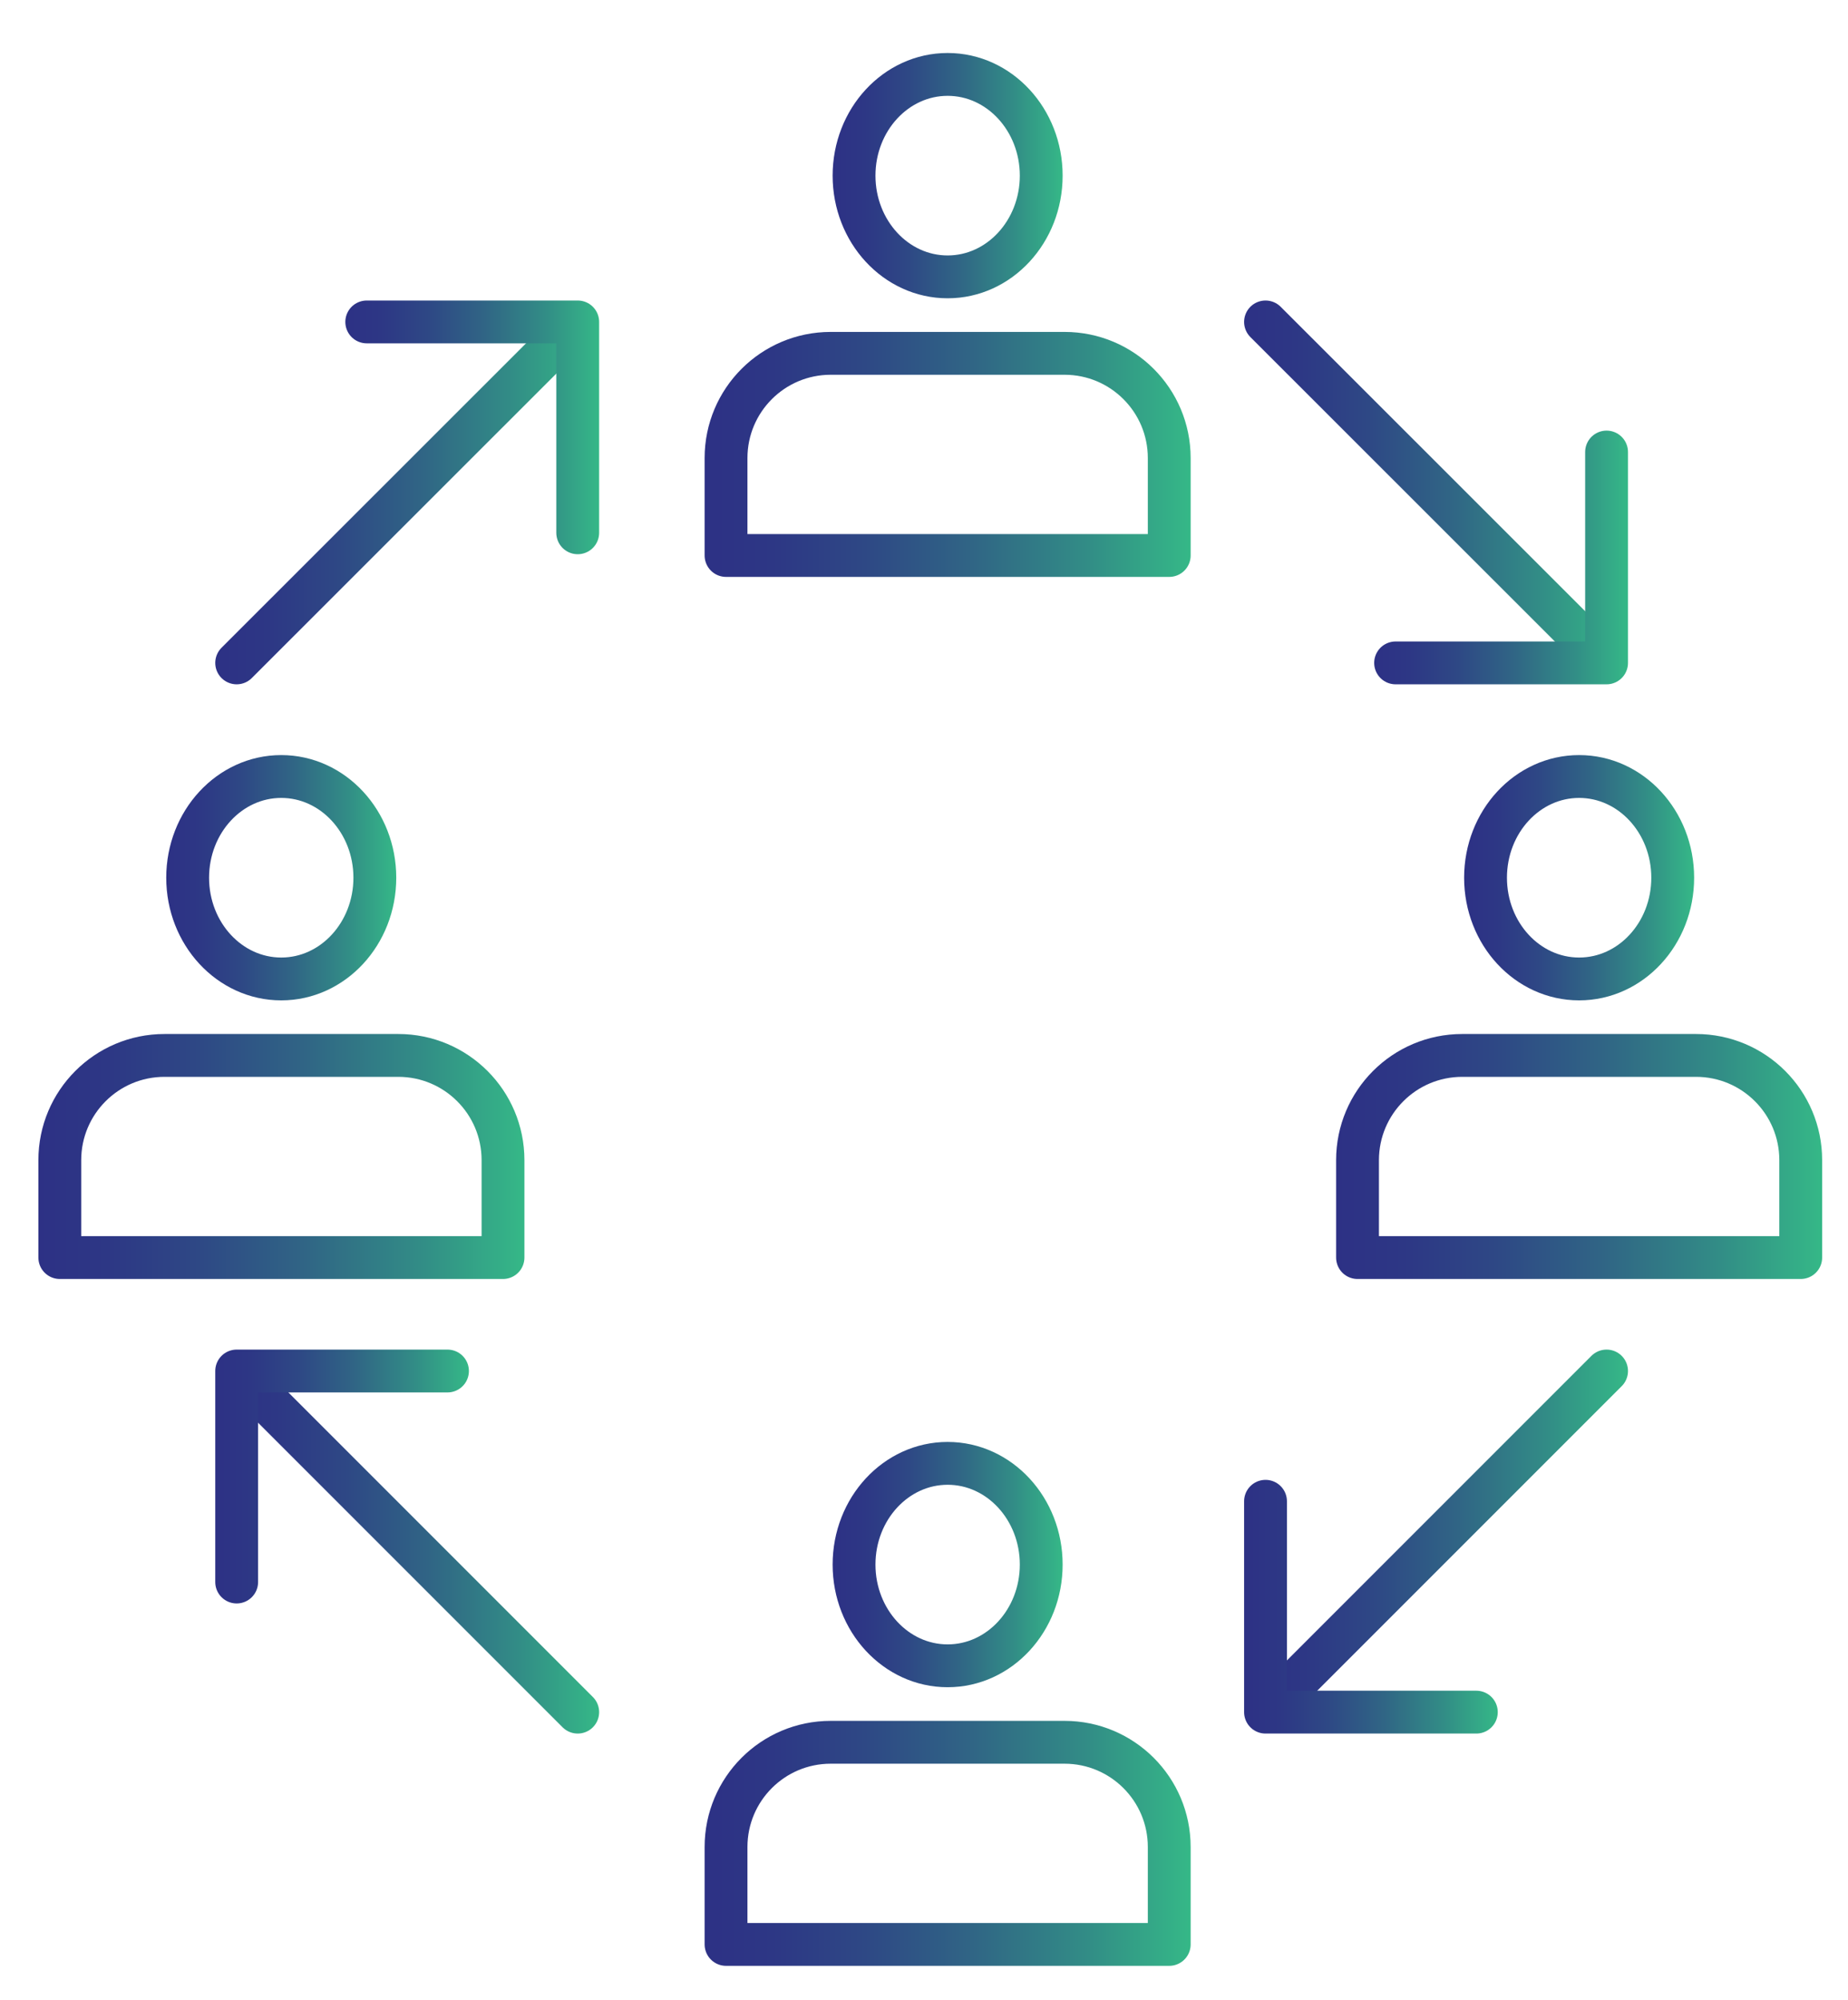 <?xml version="1.0" encoding="UTF-8"?>
<svg id="Layer_2" data-name="Layer 2" xmlns="http://www.w3.org/2000/svg" xmlns:xlink="http://www.w3.org/1999/xlink" viewBox="0 0 116.5 126.04">
  <defs>
    <style>
      .cls-1 {
        stroke: url(#linear-gradient-12);
      }

      .cls-1, .cls-2, .cls-3, .cls-4, .cls-5, .cls-6, .cls-7, .cls-8, .cls-9, .cls-10, .cls-11, .cls-12, .cls-13, .cls-14, .cls-15, .cls-16, .cls-17 {
        fill: none;
      }

      .cls-1, .cls-2, .cls-3, .cls-4, .cls-5, .cls-7, .cls-8, .cls-9, .cls-10, .cls-11, .cls-12, .cls-13, .cls-14, .cls-15, .cls-16, .cls-17 {
        stroke-linecap: round;
        stroke-linejoin: round;
        stroke-width: 2.7px;
      }

      .cls-2 {
        stroke: url(#linear-gradient-10);
      }

      .cls-3 {
        stroke: url(#linear-gradient-2);
      }

      .cls-4 {
        stroke: url(#linear-gradient-6);
      }

      .cls-5 {
        stroke: url(#linear-gradient-8);
      }

      .cls-7 {
        stroke: url(#linear-gradient-13);
      }

      .cls-8 {
        stroke: url(#linear-gradient-16);
      }

      .cls-9 {
        stroke: url(#linear-gradient-3);
      }

      .cls-10 {
        stroke: url(#linear-gradient-15);
      }

      .cls-11 {
        stroke: url(#linear-gradient);
      }

      .cls-12 {
        stroke: url(#linear-gradient-14);
      }

      .cls-13 {
        stroke: url(#linear-gradient-7);
      }

      .cls-14 {
        stroke: url(#linear-gradient-5);
      }

      .cls-18 {
        clip-path: url(#clippath);
      }

      .cls-15 {
        stroke: url(#linear-gradient-11);
      }

      .cls-16 {
        stroke: url(#linear-gradient-9);
      }

      .cls-17 {
        stroke: url(#linear-gradient-4);
      }
    </style>
    <clipPath id="clippath">
      <rect class="cls-6" width="116.5" height="126.04"/>
    </clipPath>
    <linearGradient id="linear-gradient" x1="13.57" y1="31.28" x2="37.28" y2="31.28" gradientUnits="userSpaceOnUse">
      <stop offset="0" stop-color="#2d3185"/>
      <stop offset=".14" stop-color="#2d3785"/>
      <stop offset=".33" stop-color="#2e4885"/>
      <stop offset=".55" stop-color="#306585"/>
      <stop offset=".79" stop-color="#328d86"/>
      <stop offset="1" stop-color="#35b887"/>
    </linearGradient>
    <linearGradient id="linear-gradient-2" x1="21.77" y1="26.93" x2="37.77" y2="26.93" xlink:href="#linear-gradient"/>
    <linearGradient id="linear-gradient-3" x1="78.43" y1="30.79" x2="102.14" y2="30.79" xlink:href="#linear-gradient"/>
    <linearGradient id="linear-gradient-4" x1="86.63" y1="35.14" x2="102.63" y2="35.14" xlink:href="#linear-gradient"/>
    <linearGradient id="linear-gradient-5" x1="78.92" y1="96.92" x2="102.63" y2="96.92" xlink:href="#linear-gradient"/>
    <linearGradient id="linear-gradient-6" x1="78.43" y1="101.26" x2="94.42" y2="101.26" xlink:href="#linear-gradient"/>
    <linearGradient id="linear-gradient-7" x1="14.06" y1="97.41" x2="37.77" y2="97.41" xlink:href="#linear-gradient"/>
    <linearGradient id="linear-gradient-8" y1="93.06" x2="29.56" y2="93.06" xlink:href="#linear-gradient"/>
    <linearGradient id="linear-gradient-9" x1="52.49" y1="11.07" x2="67" y2="11.07" xlink:href="#linear-gradient"/>
    <linearGradient id="linear-gradient-10" x1="44.42" y1="28.64" x2="75.07" y2="28.64" xlink:href="#linear-gradient"/>
    <linearGradient id="linear-gradient-11" x1="52.49" y1="98.61" x2="67" y2="98.61" xlink:href="#linear-gradient"/>
    <linearGradient id="linear-gradient-12" x1="44.42" y1="116.18" x2="75.07" y2="116.18" xlink:href="#linear-gradient"/>
    <linearGradient id="linear-gradient-13" x1="92.3" y1="55.32" x2="106.81" y2="55.32" xlink:href="#linear-gradient"/>
    <linearGradient id="linear-gradient-14" x1="84.23" y1="72.89" x2="114.88" y2="72.89" xlink:href="#linear-gradient"/>
    <linearGradient id="linear-gradient-15" x1="10.48" y1="55.32" x2="24.99" y2="55.32" xlink:href="#linear-gradient"/>
    <linearGradient id="linear-gradient-16" x1="2.42" y1="72.89" x2="33.06" y2="72.89" xlink:href="#linear-gradient"/>
  </defs>
  <g id="Back">
    <g class="cls-18">
      <g>
        <g>
          <g>
            <g>
              <line class="cls-11" x1="14.92" y1="41.78" x2="35.93" y2="20.78"/>
              <polyline class="cls-3" points="23.12 20.29 36.42 20.29 36.42 33.58"/>
            </g>
            <g>
              <line class="cls-9" x1="79.78" y1="20.29" x2="100.79" y2="41.29"/>
              <polyline class="cls-17" points="101.28 28.49 101.28 41.78 87.98 41.78"/>
            </g>
          </g>
          <g>
            <g>
              <line class="cls-14" x1="101.28" y1="86.41" x2="80.27" y2="107.42"/>
              <polyline class="cls-4" points="93.07 107.91 79.78 107.91 79.78 94.62"/>
            </g>
            <g>
              <line class="cls-13" x1="36.42" y1="107.91" x2="15.41" y2="86.9"/>
              <polyline class="cls-5" points="14.92 99.71 14.92 86.41 28.21 86.41"/>
            </g>
          </g>
        </g>
        <g>
          <g>
            <path class="cls-16" d="M53.84,11.07c0,3.52,2.64,6.38,5.9,6.38s5.9-2.86,5.9-6.38-2.64-6.38-5.9-6.38-5.9,2.86-5.9,6.38Z"/>
            <path class="cls-2" d="M45.77,28.87v6.14h27.94v-6.14c0-3.65-2.96-6.6-6.6-6.6h-14.74c-3.65,0-6.6,2.96-6.6,6.6Z"/>
          </g>
          <g>
            <path class="cls-15" d="M53.84,98.61c0,3.52,2.64,6.38,5.9,6.38s5.9-2.86,5.9-6.38-2.64-6.38-5.9-6.38-5.9,2.86-5.9,6.38Z"/>
            <path class="cls-1" d="M45.77,116.41v6.14h27.94v-6.14c0-3.65-2.96-6.6-6.6-6.6h-14.74c-3.65,0-6.6,2.96-6.6,6.6Z"/>
          </g>
        </g>
        <g>
          <g>
            <ellipse class="cls-7" cx="99.55" cy="55.32" rx="5.9" ry="6.38"/>
            <path class="cls-12" d="M85.58,73.12v6.14h27.94v-6.14c0-3.65-2.96-6.6-6.6-6.6h-14.74c-3.65,0-6.6,2.96-6.6,6.6Z"/>
          </g>
          <g>
            <path class="cls-10" d="M11.83,55.32c0,3.52,2.64,6.38,5.9,6.38s5.9-2.86,5.9-6.38-2.64-6.38-5.9-6.38-5.9,2.86-5.9,6.38Z"/>
            <path class="cls-8" d="M3.77,73.12v6.14h27.94v-6.14c0-3.65-2.96-6.6-6.6-6.6h-14.74c-3.65,0-6.6,2.96-6.6,6.6Z"/>
          </g>
        </g>
      </g>
    </g>
  </g>
</svg>